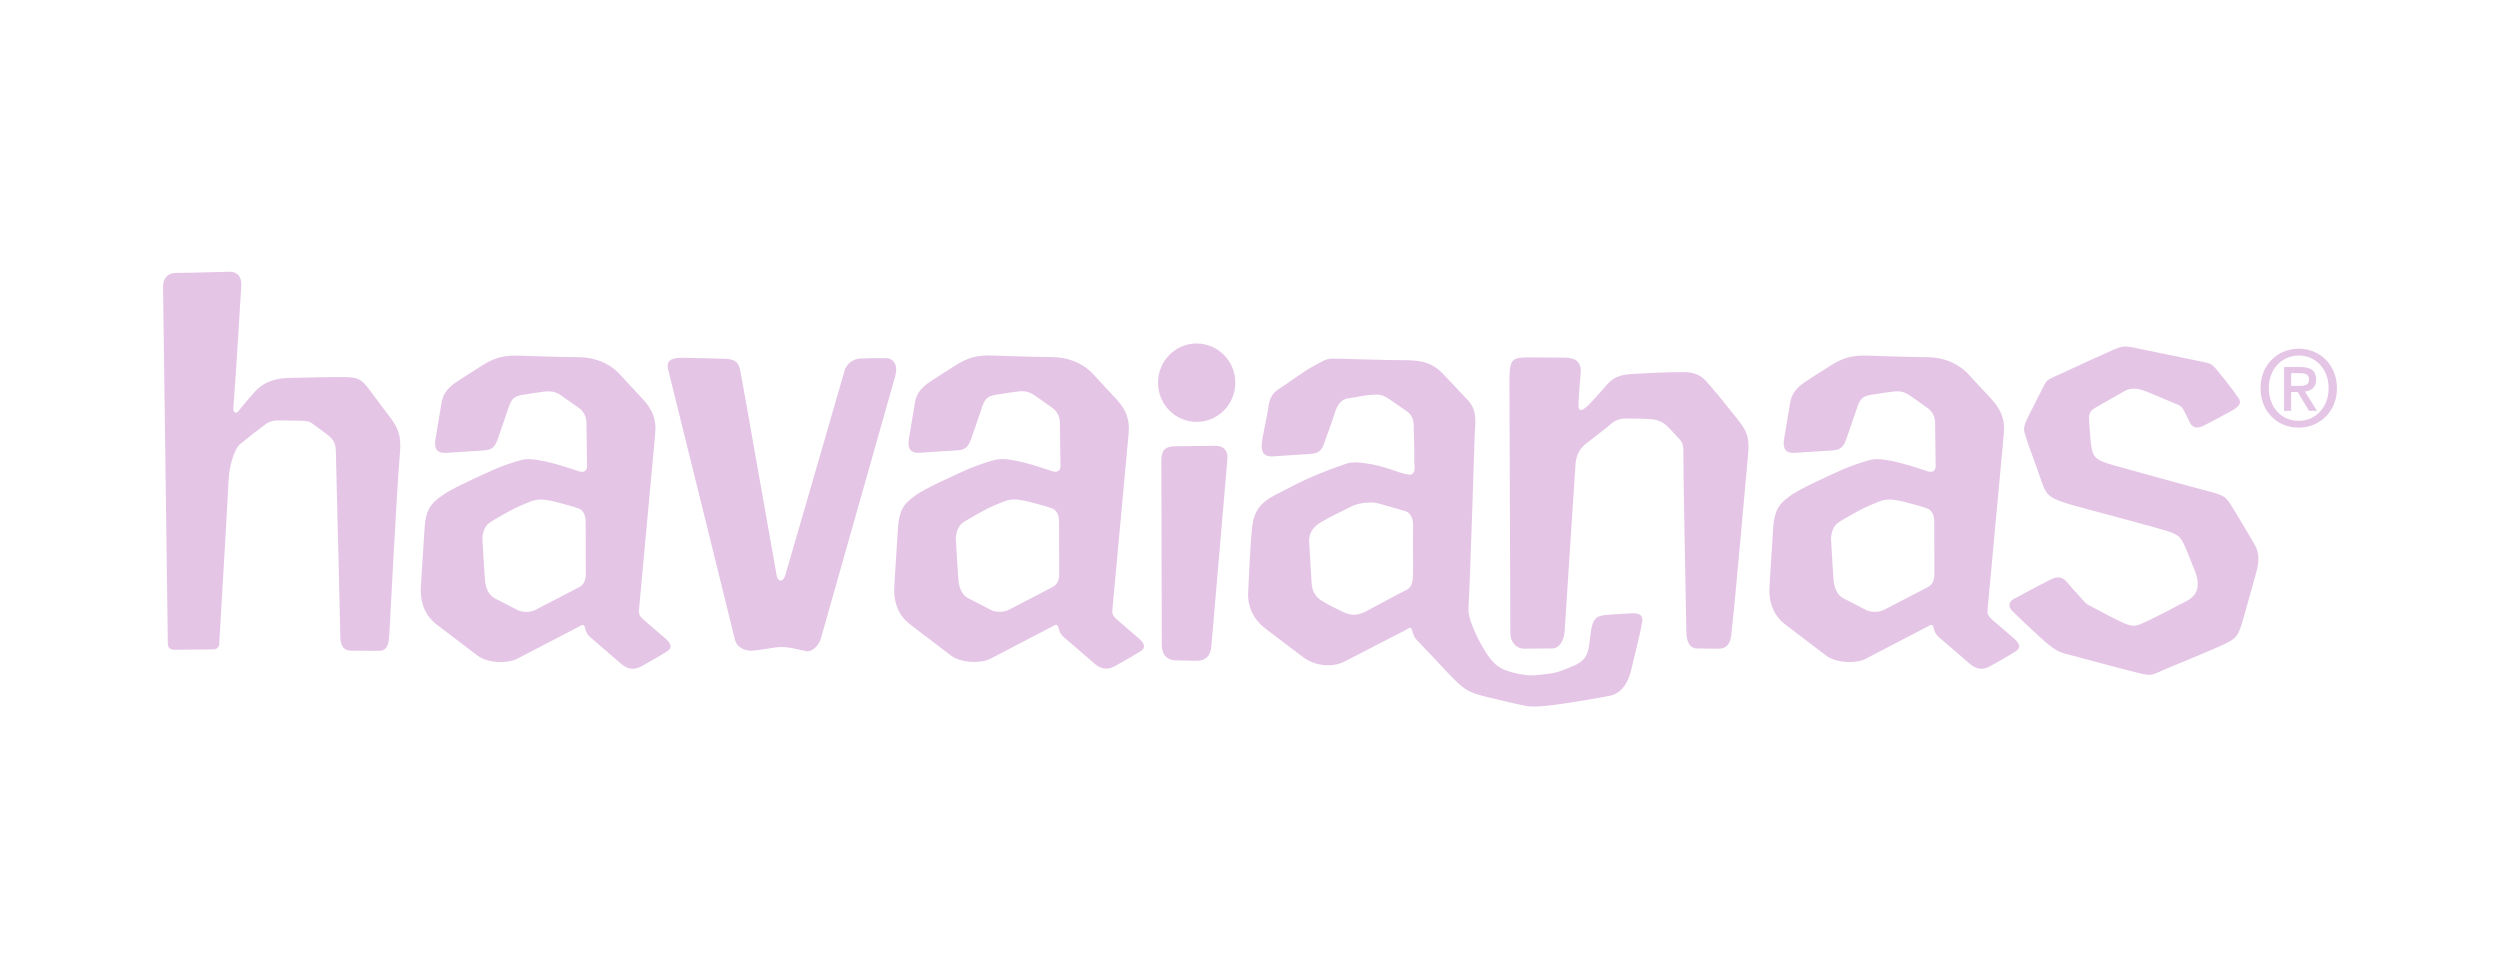 <svg width="184" height="72" viewBox="0 0 184 72" fill="none" xmlns="http://www.w3.org/2000/svg">
<path d="M170.465 27.939C170.465 27.285 170.076 27.011 169.31 27.011H168.105V30.233H168.627V28.856H169.118L169.938 30.233H170.528L169.639 28.816C170.113 28.763 170.465 28.521 170.465 27.939ZM168.627 28.405V27.465H169.255C169.568 27.465 169.945 27.511 169.945 27.899C169.945 28.367 169.601 28.405 169.209 28.405H168.627ZM169.194 25.662C167.675 25.662 166.372 26.82 166.372 28.568C166.372 30.225 167.545 31.475 169.194 31.475C170.696 31.475 172 30.319 172 28.568C172 26.82 170.696 25.662 169.194 25.662ZM169.194 30.971C167.827 30.971 166.984 29.888 166.984 28.568C166.984 27.152 167.952 26.166 169.194 26.166C170.421 26.166 171.387 27.152 171.387 28.568C171.387 29.992 170.421 30.971 169.194 30.971ZM120.087 45.139C118.992 45.197 118.481 45.231 118.191 45.262C117.585 45.322 117.231 45.438 117.083 46.525C116.912 47.761 116.995 48.492 115.86 48.987C114.743 49.473 114.365 49.548 113.817 49.612C112.835 49.729 112.581 49.764 111.649 49.572C110.377 49.305 109.88 48.908 109.209 47.765C109.043 47.491 108.631 46.812 108.245 45.725C108.179 45.545 108.061 45.057 108.077 44.795C108.216 42.492 108.525 32.22 108.54 31.942C108.595 30.955 108.736 30.184 107.979 29.391C107.192 28.561 106.277 27.581 106.132 27.437C105.418 26.738 104.717 26.515 103.482 26.512C101.95 26.506 98.939 26.412 98.701 26.405C97.658 26.382 97.752 26.355 96.789 26.877C95.858 27.379 94.588 28.354 94.228 28.561C93.634 28.901 93.438 29.338 93.356 29.951C93.241 30.791 92.974 31.739 92.872 32.634C92.794 33.329 93.08 33.622 93.646 33.591C93.837 33.58 95.462 33.47 96.392 33.413C96.957 33.381 97.279 33.242 97.488 32.544C97.537 32.376 98.025 31.088 98.27 30.307C98.448 29.764 98.744 29.384 99.218 29.319C99.99 29.212 100.14 29.15 100.628 29.091C101.562 28.977 101.735 29.081 102.038 29.242C102.222 29.338 102.818 29.784 103.386 30.158C103.765 30.409 104.076 30.68 104.05 31.46C104.043 31.668 104.119 33.453 104.088 33.787C104.061 34.123 104.31 35.006 103.676 34.927C102.901 34.832 102.067 34.311 100.495 34.095C100.23 34.057 99.606 33.955 99.092 34.123C98.345 34.37 97.043 34.883 96.891 34.949C95.662 35.48 95.412 35.629 93.83 36.442C92.79 36.974 92.294 37.61 92.162 38.761C92.012 40.059 91.878 43.353 91.867 43.561C91.795 44.711 92.302 45.635 93.158 46.282C94.33 47.166 95.639 48.172 95.96 48.404C96.735 48.963 97.99 49.205 99.034 48.652C100.491 47.883 103.408 46.405 103.473 46.364C103.55 46.319 103.828 46.114 103.882 46.27C103.918 46.374 104.043 46.707 104.066 46.794C104.113 46.949 104.314 47.146 104.459 47.295C105.21 48.064 105.817 48.735 106.41 49.362C107.799 50.83 107.992 50.952 109.677 51.355C111.502 51.792 111.624 51.821 111.975 51.883C112.324 51.945 112.614 52.168 115.233 51.763C117.853 51.354 118.015 51.293 118.288 51.245C118.56 51.2 119.619 51.106 120.05 49.33C120.482 47.555 120.722 46.562 120.783 46.187C120.842 45.816 121.182 45.082 120.087 45.139ZM104.004 42.103C103.983 42.785 103.968 43.217 103.46 43.448C103.2 43.566 101.565 44.446 100.556 44.985C100.066 45.247 99.51 45.372 98.879 45.053C98.29 44.755 98.061 44.682 97.339 44.251C96.847 43.974 96.573 43.525 96.539 42.967C96.497 42.272 96.388 40.584 96.357 39.957C96.327 39.337 96.492 38.891 97.236 38.423C97.574 38.213 98.998 37.498 99.477 37.267C100.074 36.977 100.929 36.944 101.272 37.015C101.564 37.077 102.958 37.474 103.434 37.617C103.866 37.746 104.015 38.266 104.004 38.688C103.982 39.481 104.011 41.779 104.004 42.103ZM48.976 46.991C48.406 46.487 47.605 45.834 47.261 45.511C47.094 45.356 47.002 45.182 47.024 44.918C47.239 42.604 48.203 32.168 48.226 31.889C48.315 30.896 48.05 30.171 47.308 29.372C46.536 28.54 45.673 27.601 45.531 27.456C44.77 26.69 43.73 26.294 42.556 26.288C41.007 26.282 38.401 26.176 38.159 26.172C37.104 26.149 36.422 26.307 35.472 26.907C34.654 27.424 33.674 28.055 33.504 28.175C32.933 28.583 32.605 29.007 32.501 29.623C32.34 30.591 32.076 32.139 32.042 32.369C31.938 33.068 32.221 33.364 32.795 33.333C32.988 33.322 34.638 33.212 35.578 33.156C36.153 33.123 36.422 32.962 36.655 32.259C36.709 32.088 37.206 30.642 37.479 29.857C37.679 29.309 37.922 29.155 38.397 29.072C39.039 28.957 39.889 28.847 40.055 28.825C40.55 28.767 40.867 28.818 41.279 29.091C41.453 29.205 42.496 29.945 42.631 30.043C42.812 30.172 43.159 30.544 43.161 31.073C43.161 31.285 43.208 34.361 43.208 34.361C43.208 34.361 43.197 34.88 42.587 34.681C41.723 34.395 39.51 33.631 38.528 33.825C37.88 33.956 36.761 34.382 36.438 34.524C35.759 34.822 34.751 35.28 33.687 35.81C32.56 36.374 32.187 36.731 32.002 36.898C31.306 37.541 31.276 38.404 31.227 39.201C31.149 40.496 30.957 43.312 30.963 43.519C30.995 44.482 31.306 45.324 32.151 45.974C33.309 46.863 34.861 48.036 35.109 48.226C35.888 48.835 37.367 48.843 38.048 48.493C39.55 47.719 42.726 46.059 42.795 46.02C42.873 45.974 42.99 45.983 43.039 46.143C43.072 46.247 43.093 46.321 43.117 46.41C43.156 46.568 43.296 46.77 43.454 46.906C44.161 47.507 45.634 48.786 45.729 48.867C46.237 49.306 46.734 49.3 47.188 49.05C48.316 48.432 48.918 48.048 49.011 47.997C49.556 47.689 49.392 47.359 48.976 46.991ZM42.625 43.217C42.366 43.351 40.477 44.331 39.44 44.871C39.034 45.084 38.475 45.089 38.086 44.896C37.818 44.761 36.942 44.294 36.45 44.054C36.033 43.85 35.795 43.414 35.714 42.861C35.67 42.557 35.575 40.859 35.516 39.846C35.466 39.457 35.589 38.827 35.979 38.507C36.193 38.334 37.013 37.895 37.438 37.649C38.003 37.326 38.682 37.059 39.07 36.907C39.648 36.679 40.179 36.738 41.323 37.049C41.611 37.126 42.531 37.37 42.723 37.493C43.06 37.74 43.102 38.134 43.103 38.418C43.103 38.622 43.111 41.283 43.115 42.273C43.115 42.679 42.983 43.028 42.625 43.217ZM83.819 46.984C83.249 46.48 82.448 45.825 82.105 45.505C81.939 45.348 81.843 45.175 81.868 44.91C82.083 42.597 83.046 32.159 83.069 31.881C83.159 30.889 82.893 30.165 82.15 29.362C81.379 28.533 80.516 27.594 80.375 27.449C79.615 26.683 78.573 26.286 77.399 26.28C75.849 26.274 73.241 26.169 73.001 26.165C71.948 26.14 71.263 26.298 70.314 26.898C69.497 27.418 68.517 28.046 68.347 28.167C67.774 28.575 67.448 28.999 67.344 29.614C67.182 30.581 66.919 32.13 66.885 32.362C66.781 33.06 67.063 33.355 67.635 33.325C67.829 33.313 69.478 33.205 70.422 33.147C70.995 33.115 71.263 32.954 71.496 32.251C71.552 32.081 72.049 30.635 72.321 29.848C72.521 29.3 72.763 29.146 73.24 29.063C73.881 28.949 74.73 28.839 74.897 28.816C75.393 28.757 75.71 28.81 76.121 29.083C76.295 29.195 77.339 29.935 77.473 30.033C77.654 30.164 78.003 30.535 78.003 31.064C78.005 31.274 78.052 34.351 78.052 34.351C78.052 34.351 78.039 34.872 77.43 34.672C76.565 34.387 74.351 33.621 73.372 33.817C72.722 33.948 71.603 34.374 71.28 34.515C70.602 34.812 69.593 35.27 68.528 35.802C67.404 36.364 67.029 36.721 66.845 36.889C66.149 37.532 66.119 38.394 66.07 39.192C65.992 40.487 65.8 43.303 65.808 43.513C65.839 44.475 66.15 45.315 66.995 45.965C68.153 46.854 69.705 48.028 69.951 48.218C70.732 48.827 72.211 48.834 72.891 48.486C74.393 47.71 77.572 46.05 77.637 46.011C77.718 45.966 77.834 45.975 77.883 46.134C77.915 46.237 77.936 46.312 77.96 46.4C78.001 46.56 78.141 46.761 78.298 46.896C79.007 47.497 80.477 48.774 80.573 48.858C81.082 49.298 81.577 49.291 82.03 49.042C83.159 48.423 83.762 48.039 83.856 47.988C84.397 47.682 84.234 47.352 83.819 46.984ZM77.468 43.208C77.21 43.345 75.32 44.328 74.282 44.865C73.878 45.078 73.317 45.084 72.931 44.889C72.66 44.755 71.787 44.287 71.294 44.047C70.877 43.845 70.639 43.408 70.559 42.856C70.514 42.55 70.421 40.852 70.36 39.839C70.309 39.452 70.434 38.819 70.824 38.501C71.035 38.33 71.857 37.889 72.282 37.643C72.847 37.318 73.525 37.052 73.914 36.9C74.49 36.671 75.024 36.732 76.165 37.041C76.454 37.121 77.374 37.361 77.57 37.486C77.905 37.733 77.947 38.127 77.947 38.411C77.947 38.615 77.955 41.276 77.957 42.266C77.959 42.672 77.826 43.02 77.468 43.208ZM148.234 46.991C147.663 46.485 146.861 45.831 146.52 45.511C146.354 45.354 146.258 45.181 146.281 44.918C146.496 42.602 147.459 32.167 147.484 31.889C147.574 30.896 147.307 30.171 146.565 29.369C145.795 28.538 144.932 27.6 144.791 27.454C144.028 26.689 142.988 26.291 141.814 26.288C140.265 26.281 137.657 26.176 137.416 26.17C136.362 26.147 135.679 26.305 134.73 26.906C133.912 27.422 132.933 28.053 132.762 28.172C132.189 28.582 131.863 29.005 131.759 29.622C131.597 30.589 131.333 32.138 131.299 32.369C131.196 33.066 131.48 33.362 132.05 33.331C132.246 33.32 133.893 33.21 134.837 33.154C135.409 33.121 135.678 32.96 135.909 32.259C135.967 32.088 136.462 30.641 136.735 29.857C136.937 29.309 137.179 29.154 137.655 29.07C138.296 28.955 139.142 28.845 139.313 28.825C139.809 28.765 140.126 28.818 140.537 29.091C140.709 29.205 141.753 29.943 141.89 30.042C142.07 30.171 142.419 30.542 142.421 31.072C142.421 31.284 142.465 34.358 142.465 34.358C142.465 34.358 142.454 34.878 141.846 34.678C140.981 34.395 138.767 33.627 137.788 33.824C137.138 33.956 136.018 34.382 135.695 34.523C135.019 34.821 134.008 35.277 132.943 35.81C131.817 36.373 131.444 36.729 131.26 36.896C130.564 37.538 130.534 38.403 130.484 39.199C130.405 40.493 130.215 43.311 130.222 43.519C130.253 44.482 130.565 45.323 131.411 45.972C132.567 46.863 134.121 48.033 134.366 48.225C135.146 48.834 136.626 48.843 137.305 48.492C138.805 47.718 141.983 46.056 142.051 46.02C142.133 45.972 142.247 45.981 142.295 46.142C142.329 46.245 142.351 46.32 142.373 46.408C142.414 46.566 142.553 46.77 142.712 46.906C143.42 47.505 144.891 48.782 144.988 48.866C145.496 49.306 145.991 49.3 146.444 49.05C147.573 48.432 148.176 48.047 148.267 47.995C148.812 47.689 148.649 47.358 148.234 46.991ZM141.882 43.213C141.625 43.348 139.733 44.331 138.697 44.869C138.292 45.082 137.73 45.088 137.342 44.895C137.076 44.761 136.199 44.293 135.707 44.052C135.29 43.849 135.054 43.413 134.971 42.86C134.928 42.556 134.832 40.859 134.774 39.844C134.724 39.456 134.847 38.824 135.238 38.507C135.45 38.334 136.269 37.893 136.697 37.649C137.262 37.325 137.938 37.058 138.33 36.905C138.905 36.677 139.436 36.734 140.58 37.049C140.869 37.126 141.787 37.368 141.982 37.493C142.318 37.738 142.359 38.131 142.362 38.417C142.362 38.621 142.37 41.281 142.371 42.272C142.373 42.678 142.24 43.027 141.882 43.213ZM65.237 26.36C64.796 26.347 63.885 26.36 63.334 26.382C62.788 26.402 62.304 26.791 62.169 27.253C61.243 30.443 57.927 41.938 57.789 42.365C57.627 42.865 57.255 42.822 57.17 42.4C57.085 41.98 54.576 27.68 54.487 27.281C54.377 26.796 54.235 26.432 53.372 26.406C52.341 26.373 50.778 26.34 50.267 26.331C49.476 26.321 48.989 26.497 49.179 27.214C49.342 27.838 53.107 43.087 54.09 47.076C54.239 47.678 54.868 47.959 55.469 47.883C55.991 47.817 56.557 47.742 56.849 47.686C57.478 47.571 57.994 47.623 58.597 47.765C58.821 47.818 59.091 47.878 59.338 47.927C59.752 48.013 60.272 47.536 60.426 46.961C60.56 46.468 64.766 31.645 65.89 27.678C66.104 26.936 65.81 26.381 65.237 26.36ZM89.509 32.812C88.558 32.823 87.131 32.839 86.61 32.839C85.802 32.839 85.466 33.066 85.475 33.964C85.483 34.707 85.501 44.251 85.508 47.503C85.51 48.177 85.895 48.586 86.49 48.601C87.091 48.617 87.243 48.61 87.998 48.633C88.751 48.657 89.096 48.254 89.154 47.58C89.441 44.229 90.301 34.181 90.341 33.73C90.387 33.188 90.04 32.806 89.509 32.812ZM27.177 28.669C26.531 27.783 26.216 27.746 24.954 27.75C24.733 27.75 22.199 27.781 21.243 27.815C20.287 27.851 19.609 28.076 19.024 28.568C18.659 28.874 17.808 29.951 17.708 30.061C17.636 30.139 17.493 30.399 17.338 30.367C17.164 30.331 17.16 30.161 17.186 29.86C17.3 28.491 17.654 22.861 17.756 21.078C17.811 20.472 17.552 20 16.877 20C16.613 20 14.015 20.087 12.933 20.087C12.345 20.087 11.992 20.508 12 21.087C12.003 21.366 12.302 43.795 12.351 47.366C12.355 47.667 12.525 47.83 12.846 47.825C13.092 47.825 14.896 47.805 15.713 47.796C15.96 47.796 16.131 47.603 16.131 47.424C16.131 47.275 16.676 38.428 16.818 35.416C16.858 34.363 17.223 33.06 17.672 32.688C18.12 32.317 19.085 31.558 19.504 31.255C19.921 30.951 20.231 30.941 20.573 30.941C21.046 30.941 21.845 30.96 22.247 30.971C22.78 30.988 22.787 31.035 23.234 31.351C23.455 31.51 23.773 31.742 24.052 31.957C24.512 32.311 24.726 32.603 24.718 33.27C24.715 33.409 24.994 44.029 25.04 46.631C25.04 47.346 25.155 47.89 25.87 47.89C26.056 47.89 27.149 47.901 27.881 47.901C28.555 47.901 28.602 47.339 28.655 46.714C28.668 46.538 29.2 35.981 29.441 33.265C29.531 32.124 29.329 31.571 28.794 30.822C28.665 30.639 27.855 29.59 27.177 28.669ZM125.544 28.02C125.087 27.518 124.5 27.386 123.896 27.386C122.587 27.386 120.78 27.484 120.12 27.524C119.119 27.584 118.669 27.837 118.205 28.386C117.714 28.965 117.013 29.725 116.89 29.838C116.225 30.447 116.156 30.199 116.182 29.513C116.196 29.11 116.3 27.944 116.34 27.439C116.408 26.547 115.853 26.326 115.134 26.32C114.272 26.312 113.22 26.305 112.771 26.305C111.364 26.305 111.093 26.277 111.093 27.997C111.093 29.265 111.153 42.488 111.16 46.544C111.16 47.303 111.635 47.742 112.148 47.742C112.66 47.742 113.913 47.724 114.292 47.724C114.673 47.724 115.103 47.249 115.155 46.497C115.372 43.302 115.913 34.631 115.962 34.111C116.02 33.466 116.308 32.99 116.687 32.688C117.366 32.145 118.283 31.469 118.579 31.194C118.905 30.896 119.276 30.801 119.715 30.801C120.437 30.801 120.915 30.821 121.38 30.843C121.76 30.857 122.058 30.92 122.388 31.116C122.755 31.334 123.279 31.978 123.451 32.156C123.749 32.464 123.896 32.595 123.896 33.176C123.896 36.047 124.115 45.785 124.115 46.472C124.115 47.292 124.411 47.705 124.842 47.724C125.446 47.747 126.271 47.742 126.558 47.742C127.056 47.742 127.347 47.391 127.417 46.757C127.758 43.786 128.535 34.683 128.64 33.687C128.815 32.017 128.524 31.665 127.729 30.663C126.873 29.584 126.142 28.681 125.544 28.02ZM88.074 25.281C86.501 25.281 85.228 26.574 85.228 28.167C85.228 29.759 86.501 31.051 88.074 31.051C89.643 31.051 90.919 29.759 90.919 28.167C90.919 26.574 89.643 25.281 88.074 25.281ZM164.133 37.066C163.695 36.401 163.557 36.432 161.489 35.877C160.325 35.563 156.445 34.494 155.493 34.223C154.154 33.839 154.006 33.625 153.885 32.566C153.847 32.221 153.811 31.705 153.763 31.043C153.718 30.426 153.79 30.251 154.322 29.95C154.665 29.757 155.845 29.068 156.342 28.798C156.958 28.462 157.45 28.604 158.197 28.907C158.578 29.059 159.792 29.578 160.249 29.77C160.673 29.95 160.668 30.087 161.175 31.103C161.413 31.578 161.817 31.495 162.116 31.361C162.436 31.219 163.949 30.404 164.263 30.228C164.862 29.885 164.982 29.625 164.762 29.308C164.456 28.864 164.396 28.806 164.172 28.495C163.925 28.157 163.74 27.942 163.277 27.369C162.749 26.716 162.813 26.777 161.706 26.546C160.93 26.382 157.806 25.735 156.87 25.551C156.341 25.448 156.057 25.523 155.523 25.755C154.987 25.988 152.84 26.963 152.269 27.234C150.932 27.873 150.699 27.883 150.532 28.204C150.294 28.663 150.392 28.441 149.782 29.66C149.067 31.101 148.871 31.375 149.013 31.868C149.262 32.725 149.775 34.03 150.198 35.255C150.632 36.51 150.658 36.676 153.168 37.351C154.615 37.74 159.001 38.91 159.531 39.09C160.394 39.382 160.495 39.52 160.861 40.327C161.022 40.685 161.242 41.256 161.363 41.566C161.567 42.091 161.838 42.604 161.728 43.258C161.589 44.069 160.77 44.297 160.321 44.549C159.786 44.85 158.606 45.449 157.972 45.74C157.146 46.118 157.037 46.227 155.915 45.673C154.947 45.199 154.655 45.016 153.984 44.667C153.569 44.454 153.606 44.509 153.274 44.131C152.989 43.808 152.544 43.348 152.199 42.92C151.701 42.303 151.296 42.464 150.732 42.751C150.274 42.983 148.628 43.85 148.209 44.085C147.816 44.3 147.819 44.681 148.067 44.929C148.532 45.401 149.593 46.392 149.962 46.728C150.685 47.389 151.249 47.904 151.894 48.08C153.174 48.429 155.347 49.005 156.813 49.386C158.582 49.845 158.165 49.728 159.688 49.115C160.214 48.902 163.118 47.711 163.807 47.362C164.633 46.943 164.743 46.829 165.138 45.43C165.336 44.742 165.876 42.799 166.057 42.142C166.274 41.348 166.325 40.726 165.906 40.013C165.678 39.627 164.516 37.646 164.133 37.066Z" fill="#E5C5E6"/>
</svg>
